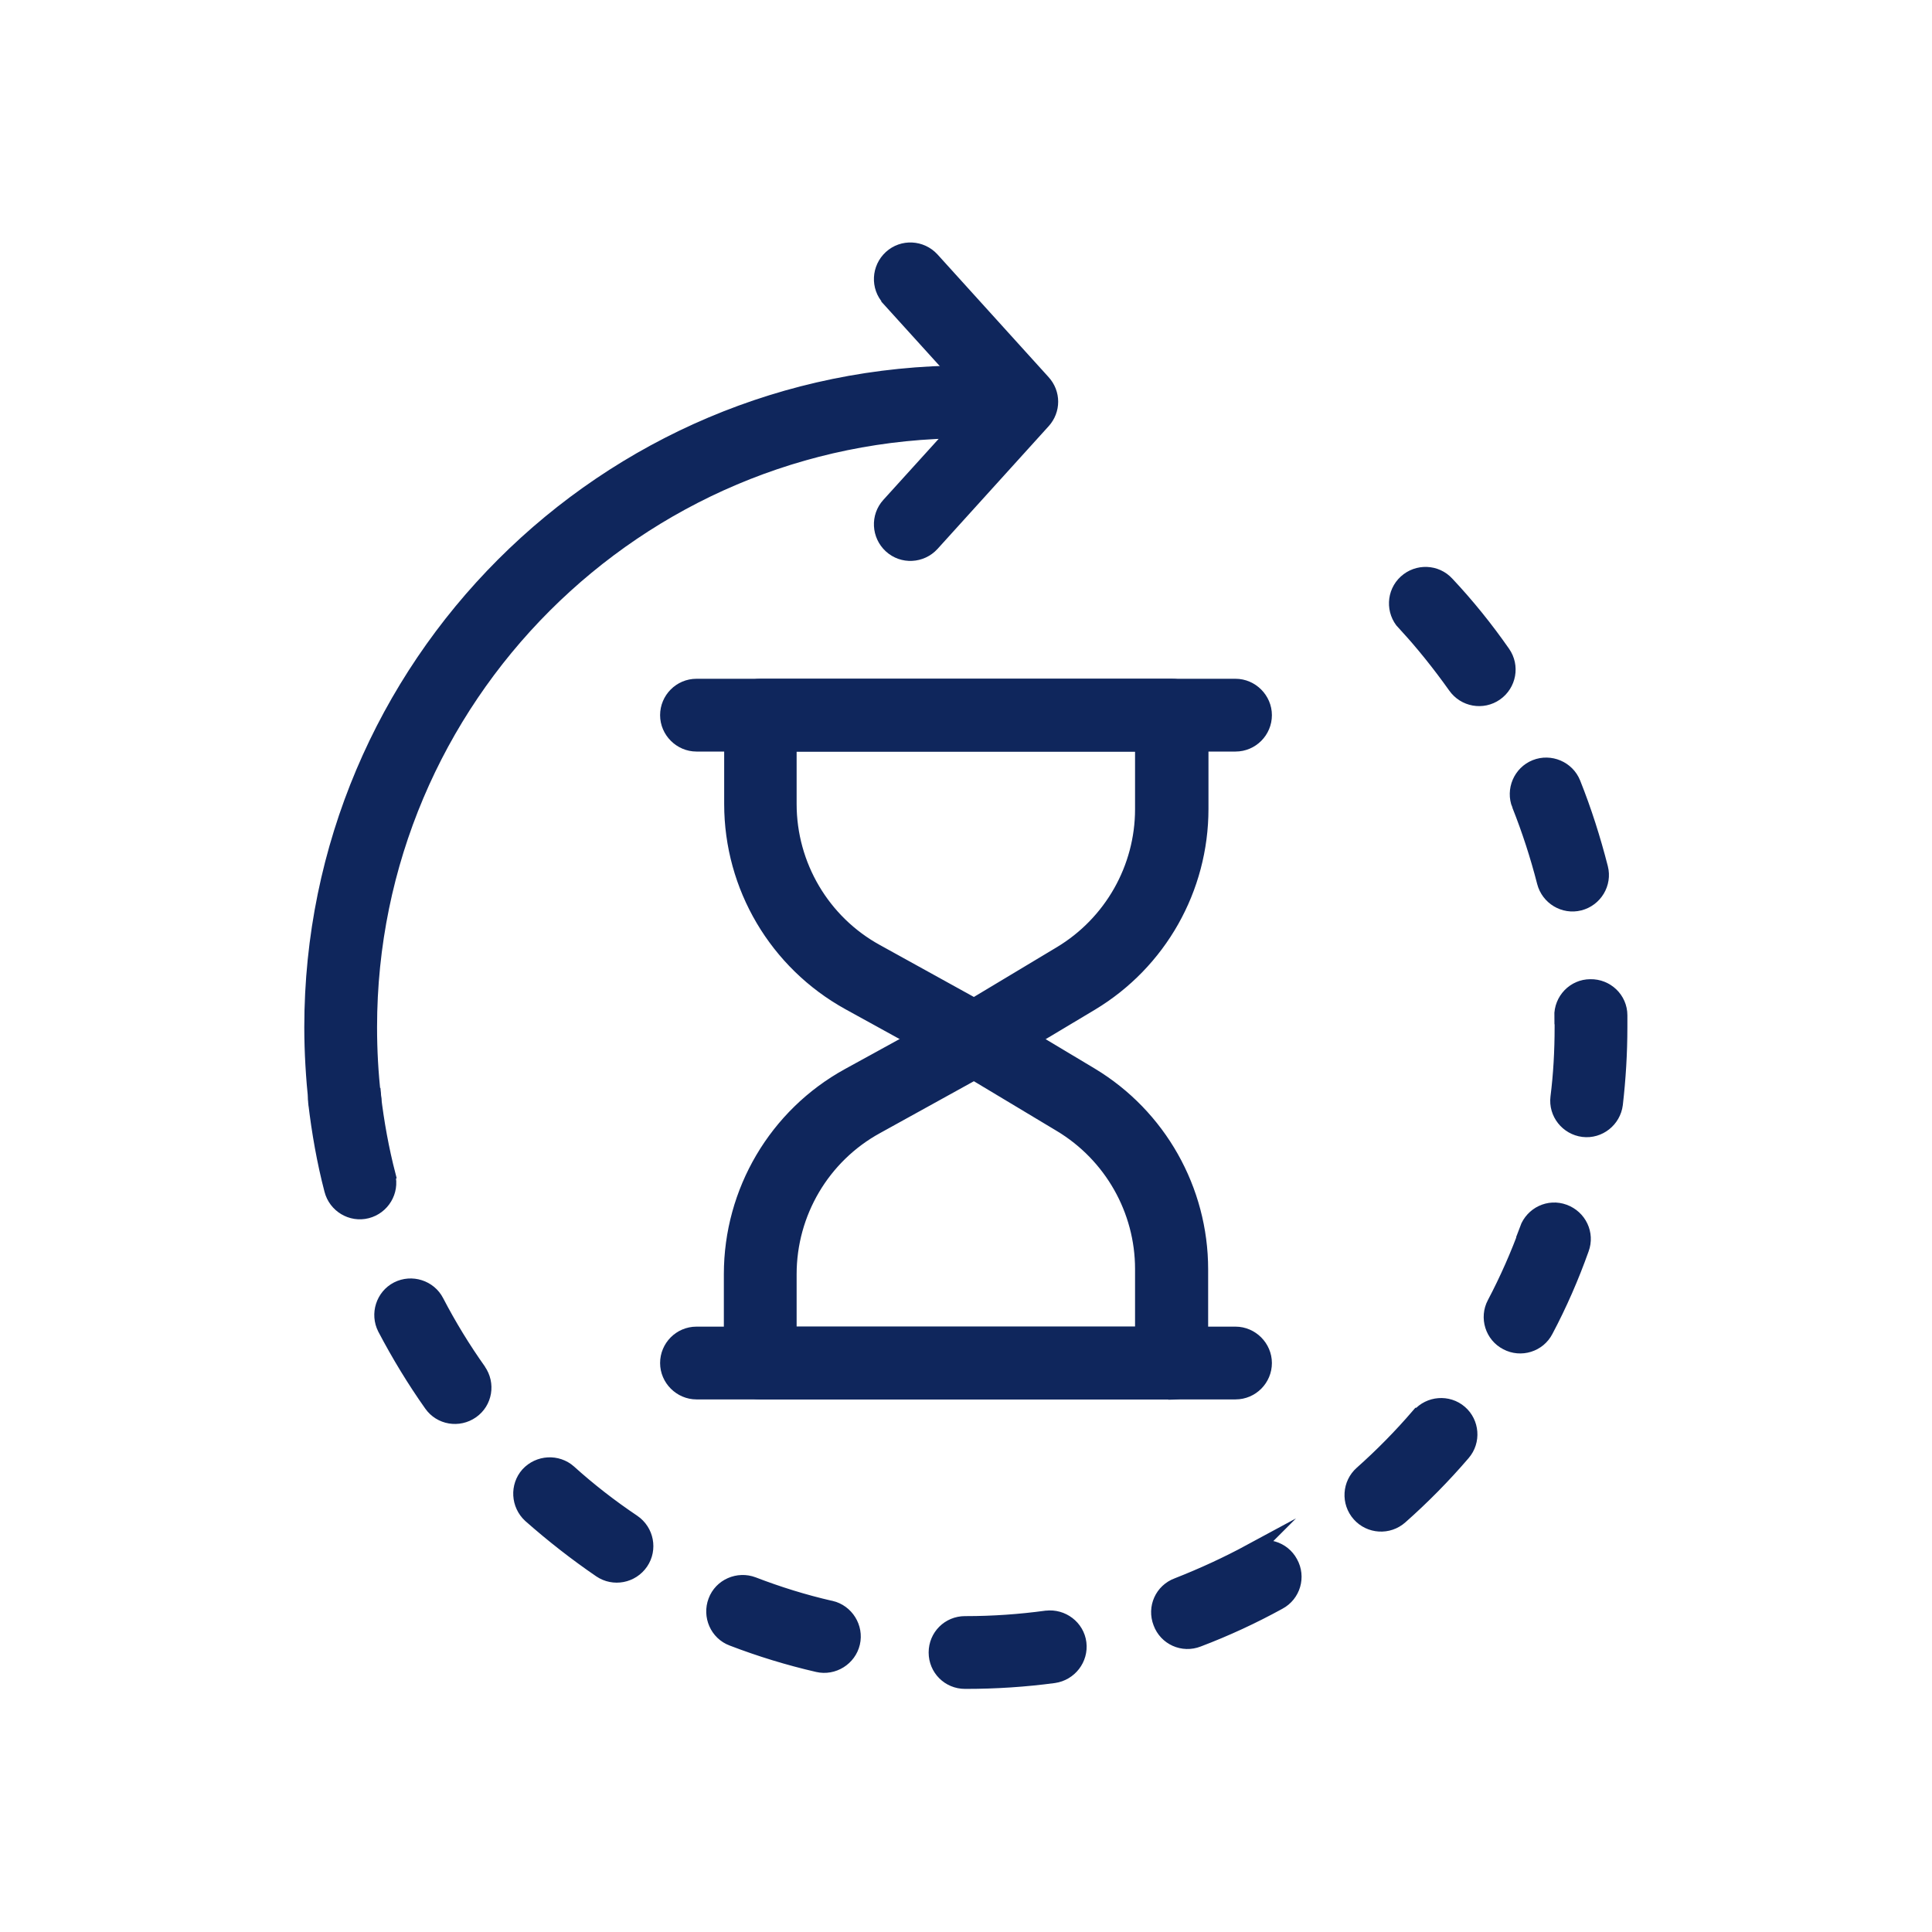 <?xml version="1.0" encoding="UTF-8"?>
<svg id="Capa_1" data-name="Capa 1" xmlns="http://www.w3.org/2000/svg" viewBox="0 0 60 60">
  <defs>
    <style>
      .cls-1 {
        fill: #0f265c;
        fill-rule: evenodd;
        stroke: #0f265c;
        stroke-miterlimit: 10;
        stroke-width: .5px;
      }
    </style>
  </defs>
  <g id="Exp-1.-O">
    <g>
      <path class="cls-1" d="M32.49,50.27c-.81.11-1.65.17-2.49.17h-.03c-.49,0-.88.39-.88.88,0,.49.39.88.88.88h.03c.92,0,1.83-.06,2.73-.18.48-.07.82-.51.76-.99-.06-.48-.51-.82-.99-.76ZM25.79,49.96c-.83-.19-1.63-.44-2.41-.74-.45-.17-.97.05-1.14.51-.17.45.05.97.51,1.14.86.33,1.74.6,2.65.81.47.11.95-.19,1.06-.66.11-.47-.19-.95-.66-1.06h0ZM38.86,48.19c-.74.4-1.5.75-2.29,1.06-.46.17-.69.68-.51,1.14.17.46.68.69,1.14.51.87-.33,1.71-.72,2.51-1.16.43-.23.59-.77.35-1.2-.23-.43-.77-.59-1.2-.35ZM19.65,47.28c-.7-.47-1.37-.99-1.99-1.55-.36-.32-.92-.29-1.25.07-.32.36-.29.92.07,1.25.69.61,1.42,1.18,2.18,1.7.4.27.95.17,1.23-.24.27-.4.17-.95-.24-1.23ZM44.07,43.97c-.55.64-1.14,1.24-1.77,1.8-.36.32-.4.88-.07,1.25.32.36.88.4,1.25.07.69-.61,1.34-1.27,1.94-1.97.32-.37.27-.93-.09-1.24-.37-.32-.93-.27-1.24.09h0ZM14.86,42.59c-.49-.69-.93-1.41-1.32-2.16-.22-.43-.76-.6-1.19-.38-.43.22-.6.76-.38,1.19.43.82.91,1.61,1.44,2.36.28.4.83.49,1.23.21s.49-.83.21-1.23ZM47.45,38.18c-.29.8-.63,1.57-1.02,2.31-.23.43-.06.97.37,1.19.43.23.97.06,1.19-.37.43-.81.8-1.66,1.11-2.53.17-.46-.07-.96-.53-1.13-.46-.17-.96.07-1.13.53ZM12.04,36.51c-.21-.81-.36-1.64-.46-2.48-.06-.48-.49-.83-.98-.78-.48.06-.83.49-.78.98.11.93.27,1.84.5,2.72.12.47.6.76,1.07.64.47-.12.76-.6.64-1.07ZM48.53,31.56c0,.11,0,.23,0,.34,0,.74-.04,1.47-.13,2.18-.06.48.29.92.77.98.48.06.92-.29.98-.77.09-.78.14-1.58.14-2.39,0-.12,0-.25,0-.37,0-.49-.41-.88-.9-.87-.49,0-.88.41-.87.9ZM47.2,24.99c.31.78.57,1.58.78,2.4.12.47.6.76,1.07.64.47-.12.76-.6.64-1.07-.23-.9-.51-1.78-.85-2.63-.18-.45-.7-.67-1.15-.49-.45.18-.67.7-.49,1.15h0ZM43.62,19.33c.57.62,1.1,1.28,1.59,1.97.28.4.83.5,1.23.22.4-.28.5-.83.22-1.23-.53-.76-1.11-1.48-1.74-2.15-.33-.36-.89-.38-1.25-.05s-.38.89-.05,1.25Z"/>
      <path class="cls-1" d="M11.58,34.04c-.08-.7-.12-1.41-.12-2.14,0-10.23,8.31-18.54,18.54-18.54.49,0,.88-.4.88-.88s-.4-.88-.88-.88c-11.21,0-20.3,9.1-20.3,20.3,0,.79.05,1.57.13,2.34.06.48.49.83.98.78.48-.06.83-.49.78-.98h0Z"/>
      <path class="cls-1" d="M27.62,9.27l2.91,3.21-2.91,3.21c-.33.36-.3.92.06,1.25.36.33.92.3,1.25-.06l3.45-3.81c.31-.34.31-.85,0-1.19l-3.45-3.81c-.33-.36-.89-.39-1.25-.06-.36.33-.39.89-.06,1.25Z"/>
      <path class="cls-1" d="M37.27,22.21c0-.49-.4-.88-.88-.88h-12.77c-.49,0-.88.4-.88.88v2.76c0,2.56,1.39,4.91,3.63,6.15,1.72.95,3.49,1.92,3.49,1.92.28.15.61.15.88-.02,0,0,1.58-.95,3.14-1.88,2.11-1.27,3.4-3.55,3.4-6.02v-2.92h0ZM35.5,23.1v2.03c0,1.84-.97,3.55-2.55,4.5,0,0-2.7,1.62-2.7,1.62l-3.04-1.68c-1.68-.92-2.72-2.69-2.72-4.6v-1.88h11.01Z"/>
      <path class="cls-1" d="M38.37,21.33h-16.74c-.49,0-.88.4-.88.88s.4.88.88.88h16.74c.49,0,.88-.4.88-.88s-.4-.88-.88-.88Z"/>
      <path class="cls-1" d="M36.39,43.22c.49,0,.88-.4.88-.88v-2.92c0-2.46-1.29-4.75-3.4-6.02-1.55-.93-3.14-1.88-3.14-1.88-.27-.16-.61-.17-.88-.02,0,0-1.77.98-3.49,1.92-2.24,1.23-3.63,3.59-3.63,6.15v2.76c0,.49.4.88.88.88h12.77ZM35.5,41.45h-11.01v-1.88c0-1.91,1.04-3.68,2.72-4.6l3.04-1.68,2.7,1.62c1.58.95,2.55,2.66,2.55,4.5v2.03Z"/>
      <path class="cls-1" d="M38.37,41.45h-16.74c-.49,0-.88.4-.88.88s.4.88.88.88h16.74c.49,0,.88-.4.88-.88s-.4-.88-.88-.88h0Z"/>
    </g>
  </g>
</svg>